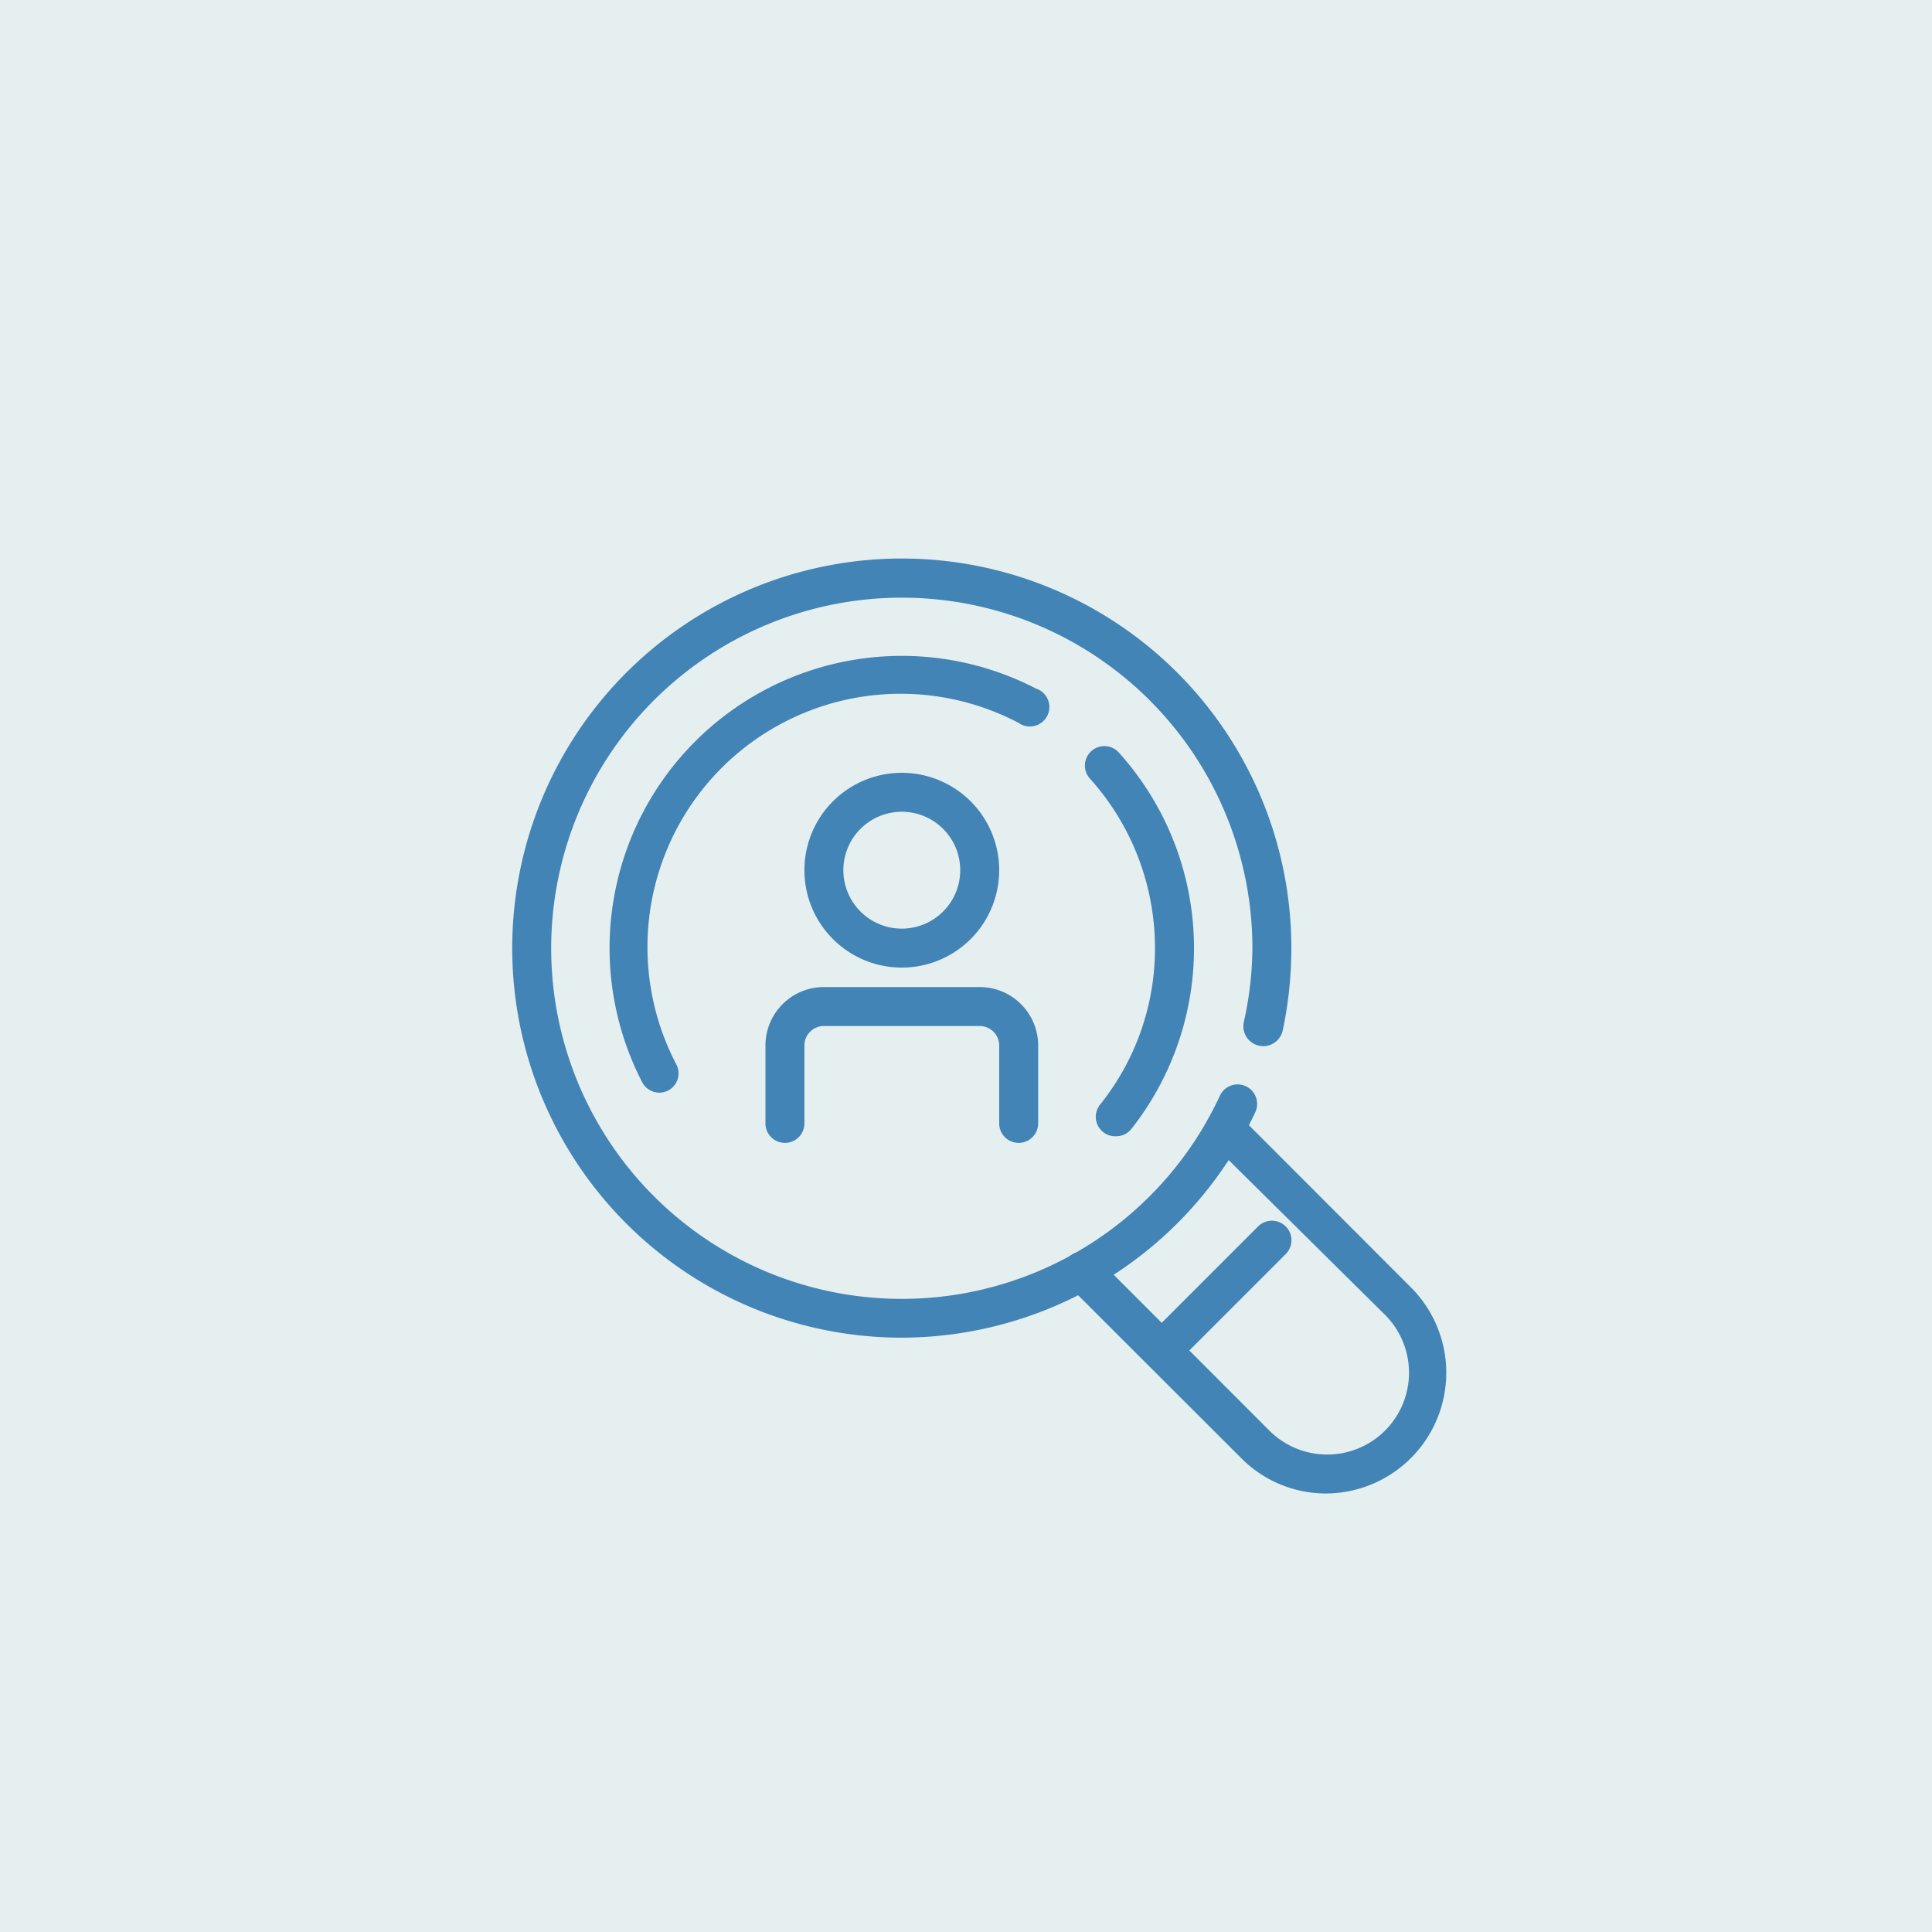 <svg xmlns="http://www.w3.org/2000/svg" width="211" height="211"><g data-name="グループ 1705"><path data-name="長方形 61" fill="#e5efef" d="M0 0h211v211H0z"/><g fill="#4284b6" data-name="レイヤー 2"><path data-name="パス 128" d="M98.488 105.673a10.636 10.636 0 1 1 10.637-10.637 10.636 10.636 0 0 1-10.637 10.637Zm0-17.018a6.382 6.382 0 1 0 6.382 6.382 6.382 6.382 0 0 0-6.382-6.382Z"/><path data-name="パス 129" d="M111.253 124.818a2.127 2.127 0 0 1-2.127-2.127v-8.509a2.127 2.127 0 0 0-2.128-2.127H89.98a2.127 2.127 0 0 0-2.127 2.127v8.509a2.127 2.127 0 1 1-4.255 0v-8.509a6.382 6.382 0 0 1 6.382-6.382h17.018a6.382 6.382 0 0 1 6.382 6.382v8.509a2.127 2.127 0 0 1-2.127 2.127Z"/><path data-name="パス 130" d="M98.489 146.091a42.546 42.546 0 1 1 42.545-42.545 43.545 43.545 0 0 1-.936 8.956 2.174 2.174 0 1 1-4.255-.893 37.866 37.866 0 0 0 .936-8.062 38.291 38.291 0 1 0-3.552 16.123 2.132 2.132 0 0 1 3.872 1.787 42.716 42.716 0 0 1-38.61 24.634Z"/><path data-name="パス 131" d="M144.863 163.109a13.04 13.04 0 0 1-9.317-3.872l-18.891-18.868a2.166 2.166 0 1 1 3.106-3.021l18.869 18.89a8.935 8.935 0 1 0 12.636-12.636l-18.976-18.784a2.136 2.136 0 1 1 3.021-3.021l18.869 18.889a13.189 13.189 0 0 1-9.317 22.422Z"/><path data-name="パス 132" d="M127.207 149.282a2.127 2.127 0 0 1-1.51-3.638l11.7-11.7a2.136 2.136 0 1 1 3.021 3.021l-11.7 11.7a2.127 2.127 0 0 1-1.511.617Z"/><path data-name="パス 133" d="M121.885 124.095a2.127 2.127 0 0 1-1.681-3.531 27.272 27.272 0 0 0 5.935-17.018 27.655 27.655 0 0 0-7.041-18.443 2.127 2.127 0 1 1 3.17-2.829 31.909 31.909 0 0 1 1.3 41.014 2.127 2.127 0 0 1-1.683.807Z"/><path data-name="パス 134" d="M72.025 119.334a2.127 2.127 0 0 1-1.893-1.149 31.909 31.909 0 0 1 42.992-42.996 2.127 2.127 0 1 1-1.872 3.765 27.655 27.655 0 0 0-37.355 37.355 2.109 2.109 0 0 1-1.872 3.025Z"/></g></g></svg>